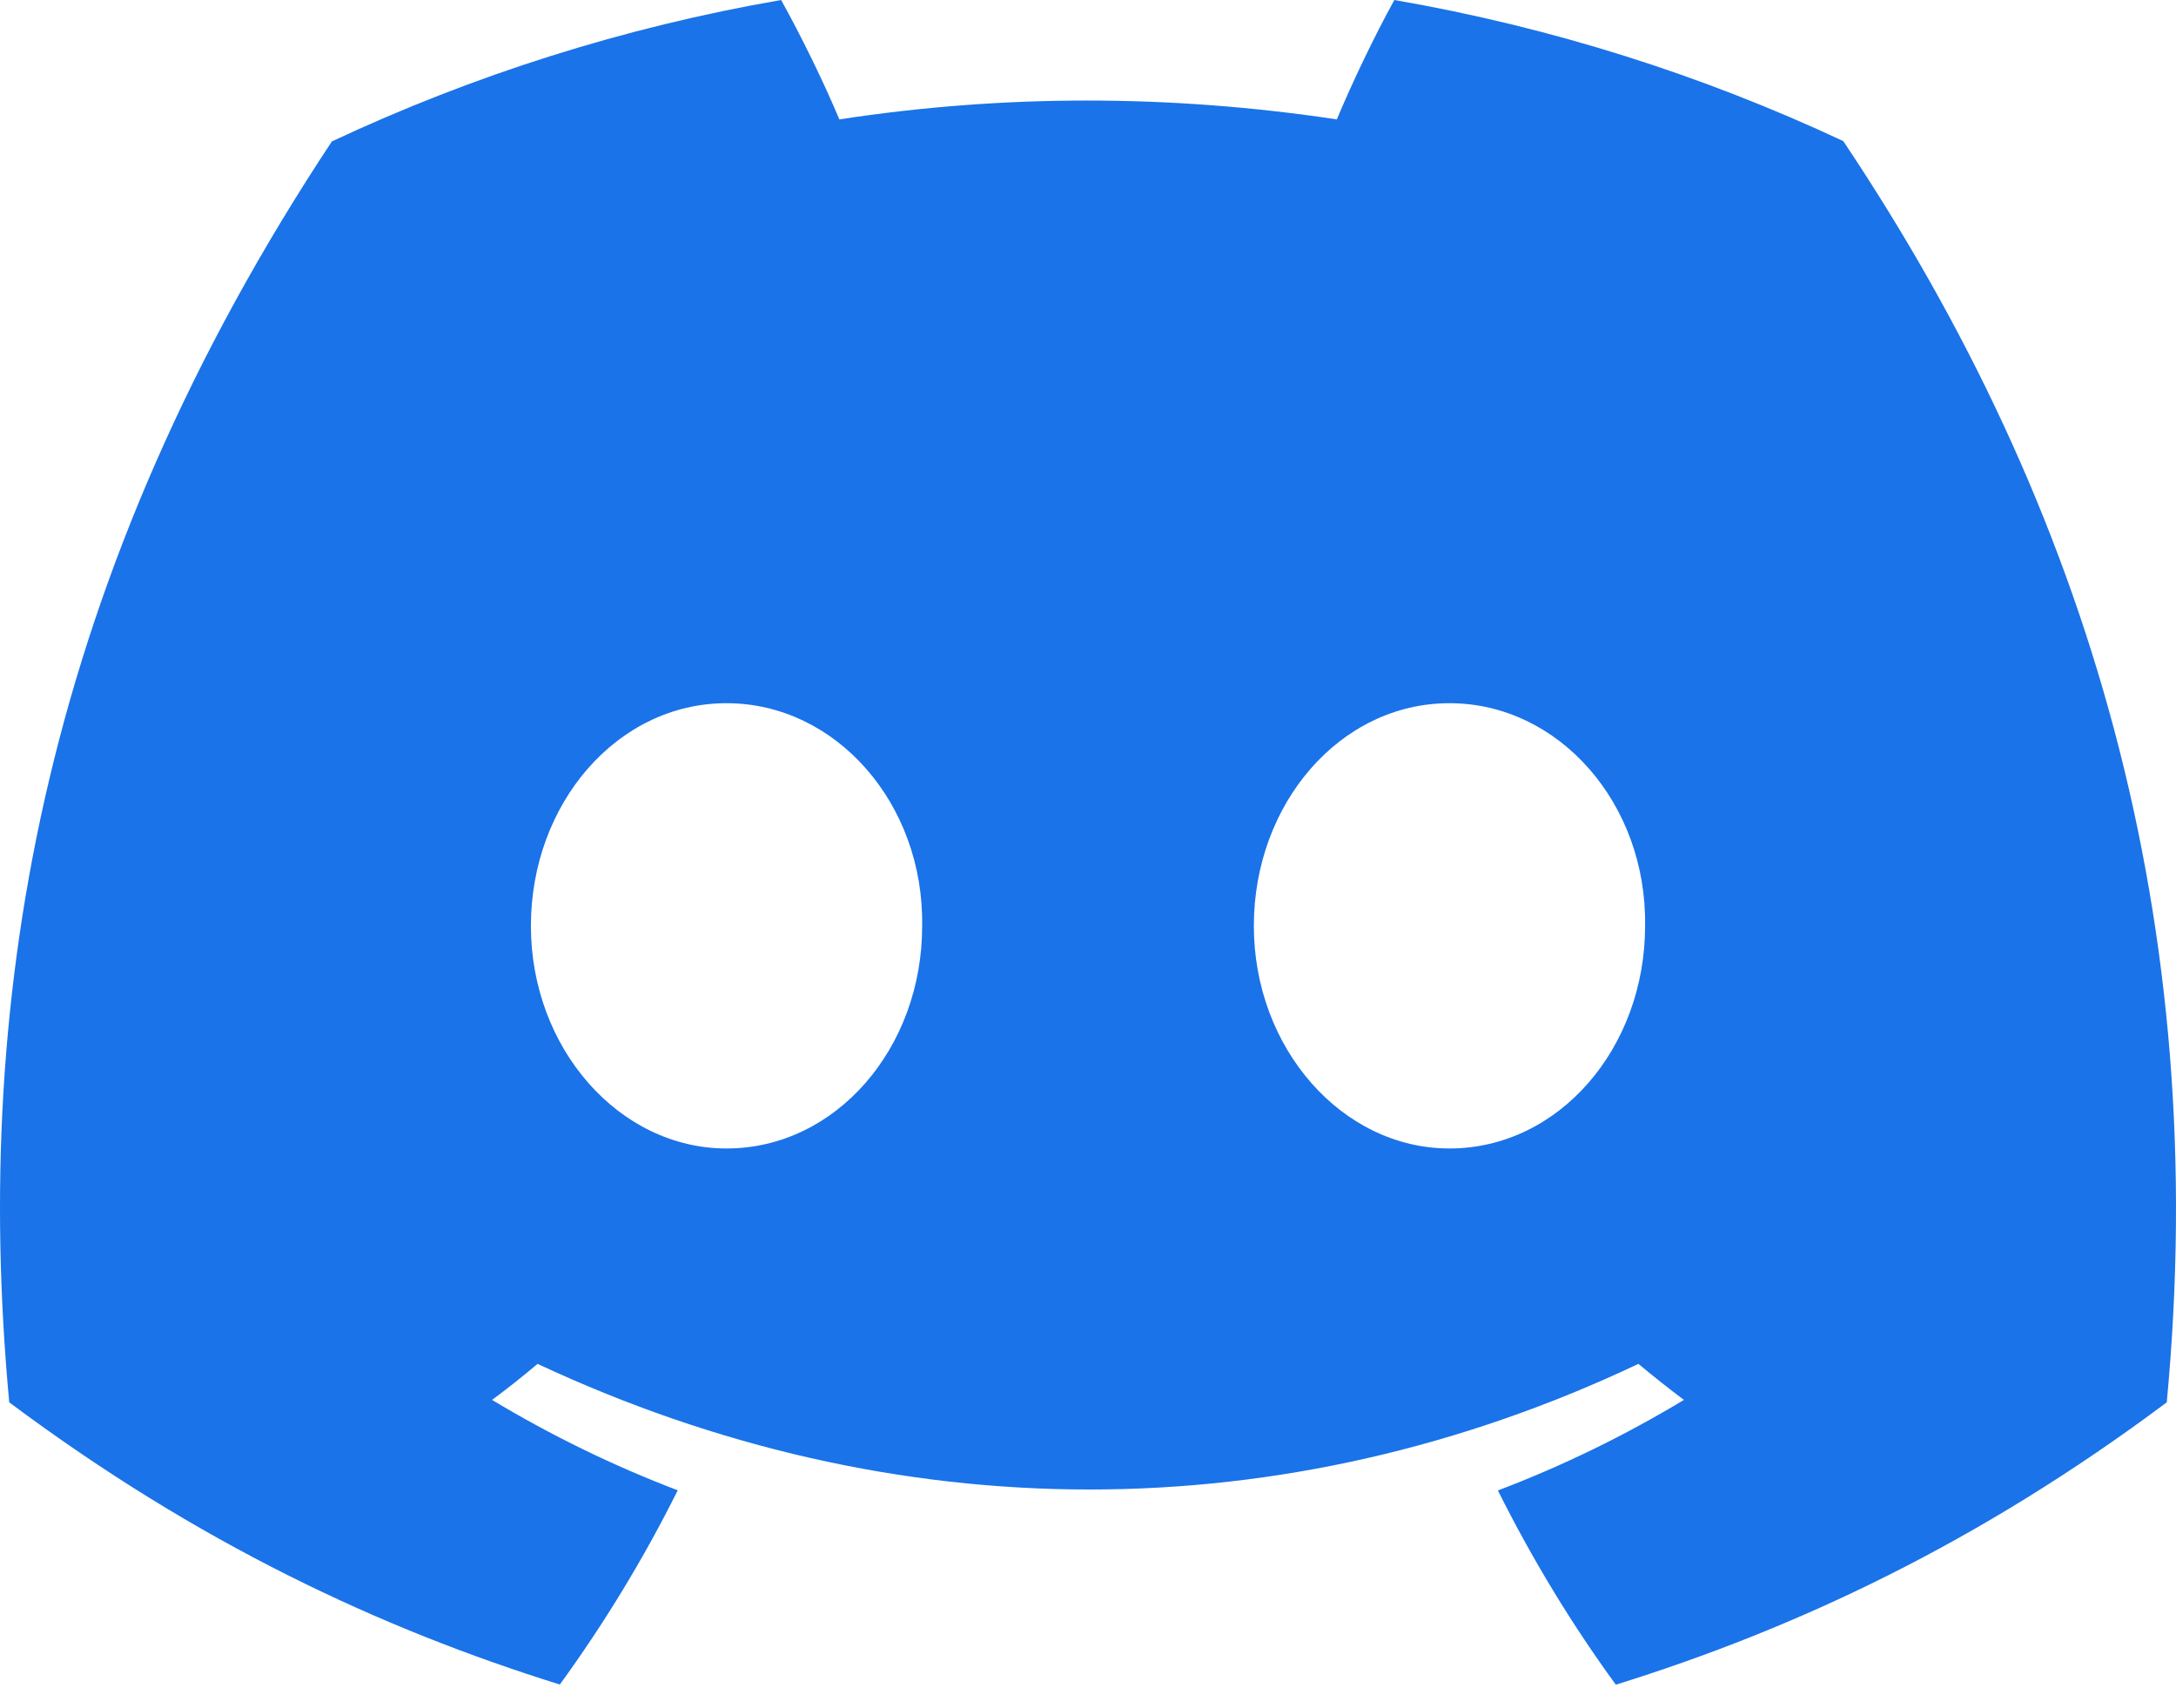 <svg width="65" height="51" viewBox="0 0 65 51" fill="none" xmlns="http://www.w3.org/2000/svg">
<path d="M55.061 4.214C50.854 2.245 46.355 0.815 41.651 0C41.074 1.044 40.399 2.449 39.933 3.566C34.933 2.815 29.98 2.815 25.072 3.566C24.606 2.449 23.916 1.044 23.333 0C18.625 0.815 14.121 2.251 9.913 4.224C1.426 17.049 -0.874 29.555 0.276 41.883C5.905 46.087 11.36 48.64 16.723 50.311C18.047 48.489 19.228 46.551 20.245 44.51C18.308 43.774 16.452 42.865 14.698 41.81C15.164 41.466 15.619 41.105 16.058 40.734C26.753 45.737 38.374 45.737 48.942 40.734C49.386 41.105 49.841 41.466 50.301 41.81C48.543 42.87 46.682 43.779 44.744 44.515C45.762 46.551 46.938 48.494 48.267 50.316C53.635 48.645 59.095 46.092 64.724 41.883C66.073 27.591 62.418 15.2 55.061 4.214ZM21.702 34.301C18.492 34.301 15.859 31.304 15.859 27.654C15.859 24.004 18.436 21.002 21.702 21.002C24.969 21.002 27.602 23.999 27.546 27.654C27.551 31.304 24.969 34.301 21.702 34.301ZM43.297 34.301C40.087 34.301 37.454 31.304 37.454 27.654C37.454 24.004 40.031 21.002 43.297 21.002C46.564 21.002 49.197 23.999 49.141 27.654C49.141 31.304 46.564 34.301 43.297 34.301Z" fill="#1A73E8"/>
</svg>
